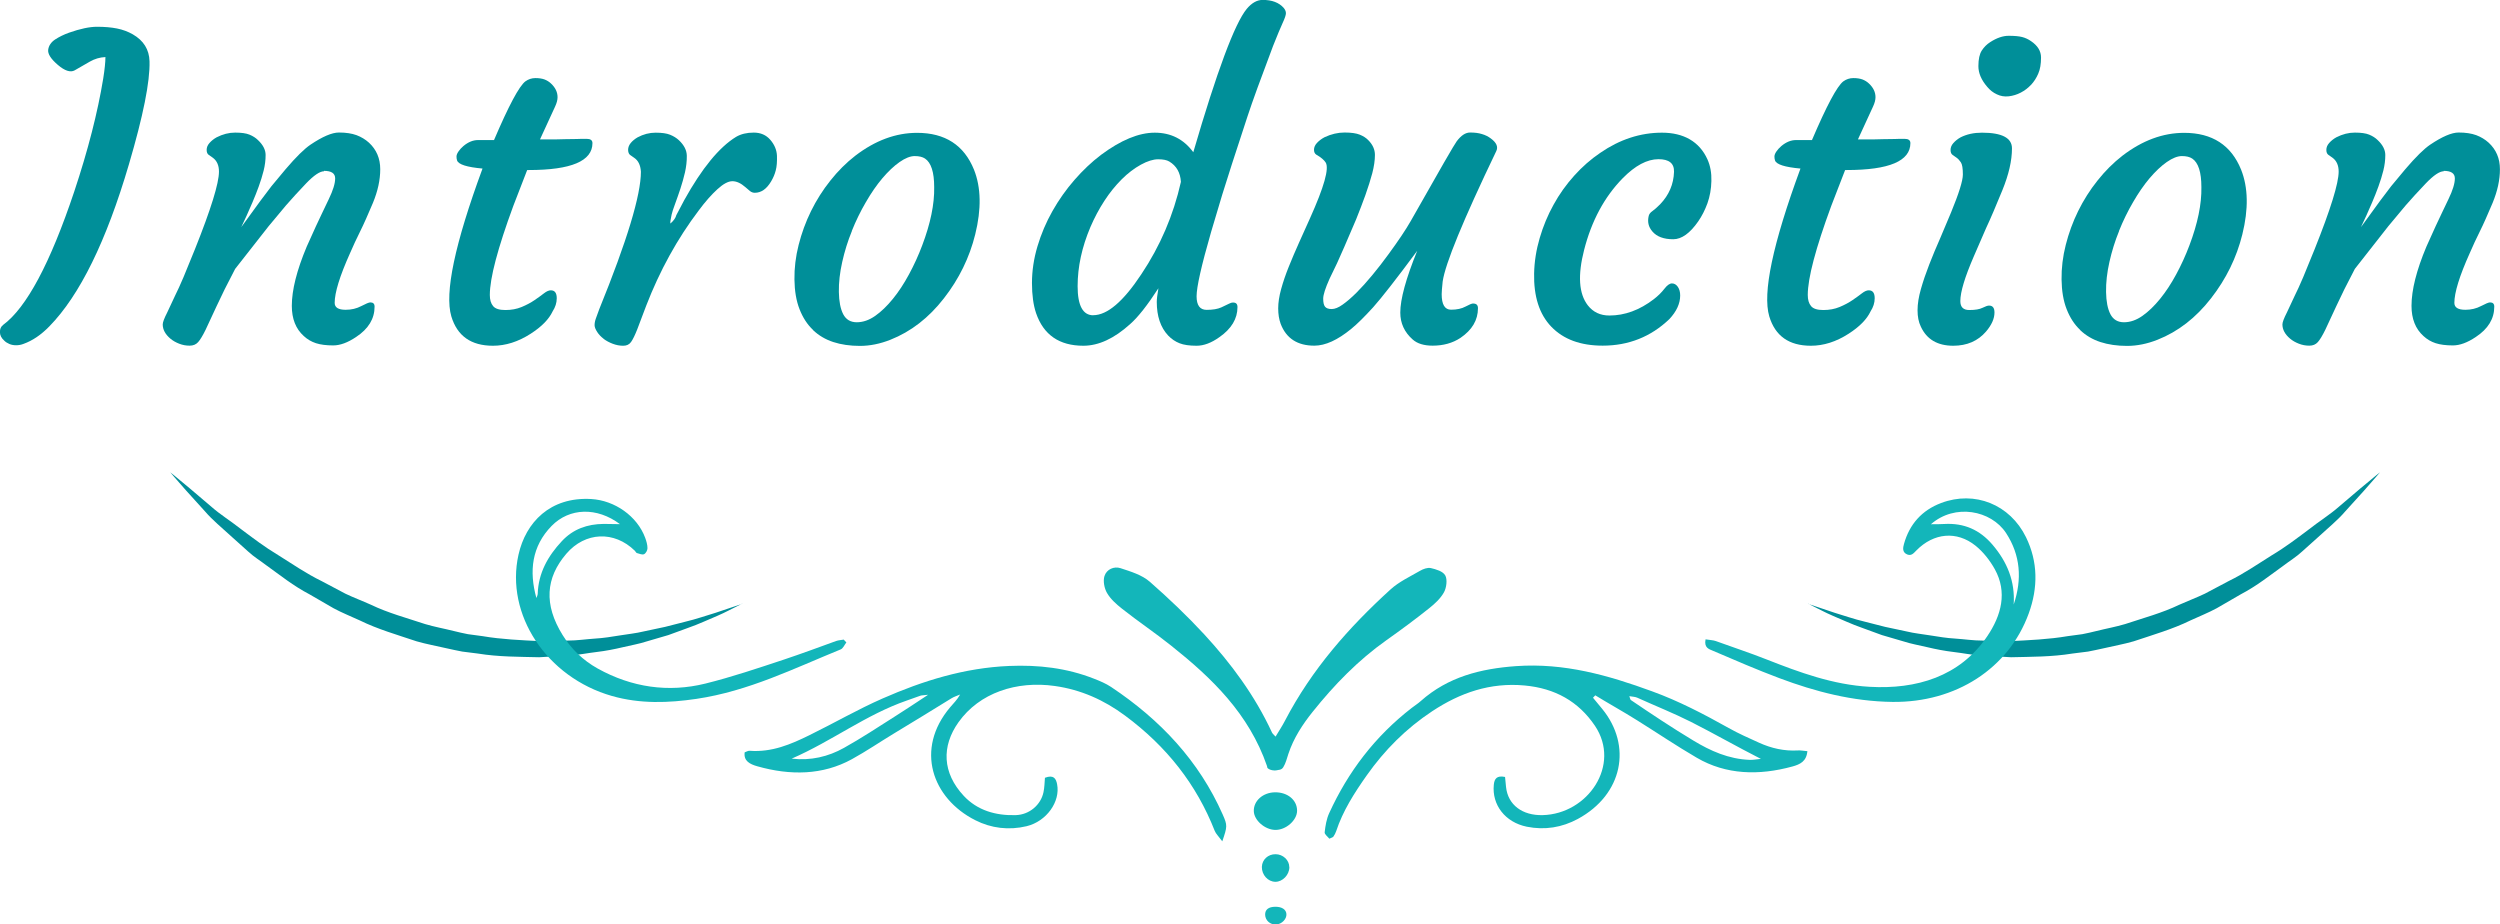<?xml version="1.0" encoding="UTF-8"?><svg id="_レイヤー_2" xmlns="http://www.w3.org/2000/svg" viewBox="0 0 304.49 112.6"><defs><style>.cls-1{fill:#008f99;}.cls-2{fill:#13b6ba;}</style></defs><g id="_レイヤー_1-2"><path class="cls-1" d="M90.41,73.54s-1.19.4-3.27,1.1c-1.06.31-2.29.76-3.78,1.11-.74.19-1.52.39-2.35.6-.83.18-1.71.36-2.63.56-.9.22-1.88.32-2.87.48-.99.16-2.01.33-3.08.39-1.06.07-2.15.24-3.26.24-1.11.02-2.24.05-3.4.07-2.29-.12-4.66-.21-7-.61l-1.78-.24c-.59-.1-1.16-.26-1.74-.39-1.15-.29-2.34-.5-3.47-.84-2.23-.74-4.54-1.36-6.59-2.35-1.04-.47-2.12-.87-3.12-1.35-.98-.52-1.94-1.03-2.89-1.53-1.95-.95-3.61-2.12-5.27-3.15-1.69-1.01-3.12-2.11-4.47-3.12-1.31-1.03-2.66-1.87-3.66-2.76-1.03-.88-1.93-1.64-2.67-2.27-1.49-1.25-2.38-1.96-2.38-1.96,0,0,.69.82,1.95,2.24.64.71,1.42,1.57,2.31,2.55.86,1.01,2.06,1.99,3.29,3.12.62.56,1.27,1.14,1.95,1.75.66.62,1.5,1.13,2.27,1.72,1.61,1.15,3.21,2.45,5.2,3.49.96.55,1.94,1.12,2.92,1.69,1.01.55,2.13.99,3.21,1.49,2.13,1.05,4.55,1.75,6.91,2.54,1.2.35,2.47.57,3.7.86.62.13,1.23.28,1.86.39l1.9.24c2.5.41,5.04.39,7.47.45,1.22-.07,2.42-.14,3.59-.21,1.17-.06,2.3-.3,3.41-.43,1.11-.13,2.17-.34,3.18-.58,1.01-.24,2.01-.41,2.92-.71.92-.27,1.8-.53,2.63-.77.81-.3,1.58-.58,2.3-.84,1.45-.5,2.65-1.09,3.66-1.5,1-.43,1.73-.84,2.25-1.09.52-.26.79-.4.79-.4Z"/><path class="cls-1" d="M220.2,73.54s1.19.4,3.27,1.1c1.06.31,2.29.76,3.78,1.11.74.19,1.52.39,2.35.6.83.18,1.71.36,2.63.56.9.22,1.88.32,2.87.48.99.16,2.01.33,3.08.39,1.06.07,2.15.24,3.26.24,1.11.02,2.24.05,3.4.07,2.29-.12,4.66-.21,7-.61l1.78-.24c.59-.1,1.16-.26,1.74-.39,1.15-.29,2.34-.5,3.47-.84,2.23-.74,4.54-1.36,6.59-2.35,1.04-.47,2.12-.87,3.12-1.35.98-.52,1.94-1.03,2.89-1.53,1.95-.95,3.61-2.12,5.27-3.15,1.69-1.01,3.12-2.11,4.47-3.12,1.31-1.03,2.66-1.87,3.66-2.76,1.03-.88,1.93-1.64,2.67-2.27,1.49-1.25,2.38-1.96,2.38-1.96,0,0-.69.82-1.95,2.24-.64.71-1.42,1.57-2.31,2.55-.86,1.01-2.06,1.99-3.29,3.12-.62.56-1.27,1.14-1.95,1.75-.66.62-1.5,1.13-2.27,1.72-1.61,1.15-3.21,2.45-5.2,3.49-.96.55-1.94,1.12-2.92,1.69-1.01.55-2.13.99-3.21,1.49-2.13,1.05-4.55,1.75-6.91,2.54-1.2.35-2.47.57-3.7.86-.62.13-1.23.28-1.86.39l-1.9.24c-2.5.41-5.04.39-7.47.45-1.22-.07-2.42-.14-3.59-.21-1.17-.06-2.3-.3-3.41-.43-1.11-.13-2.17-.34-3.18-.58-1.01-.24-2.01-.41-2.92-.71-.92-.27-1.8-.53-2.63-.77-.81-.3-1.58-.58-2.3-.84-1.45-.5-2.65-1.09-3.66-1.5-1-.43-1.73-.84-2.25-1.09-.52-.26-.79-.4-.79-.4Z"/><path class="cls-2" d="M220.13,91.5c-.11,1.24-.9,1.6-1.8,1.85-4.11,1.13-8.11,1.02-11.67-1.06-2.49-1.45-4.85-3.05-7.27-4.56-1.67-1.05-3.41-2.01-5.09-3.04-.09.1-.19.19-.28.29.38.46.76.91,1.13,1.37,3.65,4.47,2.52,10.41-2.97,13.39-1.94,1.05-4.04,1.39-6.22.95-2.65-.54-4.26-2.67-4.02-5.1.07-.74.36-1.17,1.37-.96.04.41.07.82.12,1.22.23,2.2,2.01,3.49,4.46,3.43,5.52-.14,9.57-6.11,6.37-10.88-2.01-2.98-4.88-4.57-8.56-4.91-4.2-.39-7.85.88-11.27,3.14-3.19,2.11-5.8,4.74-7.96,7.8-1.51,2.14-2.92,4.34-3.73,6.81-.08.23-.2.46-.34.66-.06.09-.23.12-.49.25-.2-.25-.6-.54-.57-.78.09-.79.22-1.61.55-2.33,2.3-5.03,5.57-9.35,10.07-12.83.36-.28.75-.52,1.08-.82,3.32-2.95,7.29-3.95,11.63-4.26,5.84-.41,11.17,1.1,16.55,3.07,3.27,1.19,6.31,2.78,9.33,4.47,1.19.67,2.46,1.23,3.72,1.8,1.46.66,3.03,1.03,4.72.93.33-.02.65.05,1.15.09ZM198.45,84.8c.1.26.1.4.18.46,2.49,1.69,5.01,3.37,7.62,4.94,2.07,1.25,4.29,2.26,6.89,2.35.4.01.8-.07,1.33-.12-3-1.53-5.7-3.08-8.48-4.49-2.14-1.08-4.39-1.97-6.57-2.96-.26-.12-.58-.12-.97-.19Z"/><path class="cls-2" d="M148.87,102.47c-.46-.62-.78-.92-.92-1.27-2.22-5.67-5.87-10.3-10.92-14.04-2.56-1.9-5.37-3.16-8.56-3.61-4.65-.66-9.18.82-11.74,4.43-2.06,2.91-1.97,6.14.65,8.95,1.65,1.77,3.88,2.42,6.33,2.35,1.68-.05,3.06-1.26,3.38-2.78.13-.59.13-1.21.18-1.77,1.05-.4,1.35.09,1.48.78.42,2.11-1.27,4.53-3.72,5.12-2.15.51-4.3.26-6.26-.74-5.24-2.66-7.36-8.64-3.05-13.74.4-.48.86-.91,1.22-1.56-.36.15-.75.27-1.07.47-2.29,1.43-4.62,2.83-6.95,4.25-1.72,1.04-3.39,2.18-5.17,3.16-3.55,1.95-7.49,2-11.51.86-.89-.25-1.69-.64-1.54-1.7.23-.08.41-.2.59-.19,2.73.21,5.04-.79,7.3-1.9,3-1.47,5.88-3.14,8.91-4.47,4.92-2.16,9.97-3.73,15.41-3.96,3.55-.15,7,.24,10.33,1.55.72.28,1.46.59,2.09,1.01,6.02,4.01,10.71,9.02,13.59,15.53.59,1.33.57,1.46-.05,3.27ZM96.43,92.4c2.31.27,4.45-.24,6.36-1.31,2.11-1.18,4.12-2.5,6.13-3.78,1.28-.82,2.55-1.64,4.12-2.69-.58.07-.77.06-.93.11-.56.19-1.1.4-1.66.59-4.99,1.73-9.11,4.94-14.03,7.08Z"/><path class="cls-2" d="M103.08,78.25c-.23.29-.39.73-.7.85-5.65,2.3-11.21,5.08-17.56,6.02-3.39.5-6.84.63-10.28-.35-7.97-2.27-13.02-9.94-11.39-17.21.88-3.93,3.85-7.07,8.86-6.78,2.87.17,5.59,2.08,6.57,4.72.15.41.28.85.28,1.27,0,.26-.2.63-.42.73-.22.1-.58-.06-.87-.14-.1-.03-.16-.19-.25-.28-2.51-2.46-6.05-2.31-8.34.36-2.53,2.95-2.76,6.2-.46,9.9,1.05,1.69,2.46,3.07,4.27,4.08,4.15,2.31,8.62,2.95,13.11,1.84,3.26-.81,6.42-1.88,9.56-2.92,2.15-.72,4.27-1.5,6.38-2.27.29-.1.61-.11.92-.17.11.12.22.24.33.35ZM65.33,72.84c.05-.17.15-.33.16-.5.08-2.54,1.23-4.6,2.94-6.43,1.37-1.47,3.09-2.08,5.09-2.1.59,0,1.19.02,1.99.03-2.8-2.1-6.15-2.01-8.33.22-2.41,2.47-2.76,5.5-1.85,8.78Z"/><path class="cls-2" d="M207.74,77.87c.51.09.9.09,1.24.21,2.05.75,4.15,1.43,6.19,2.24,3.99,1.57,8.08,3.08,12.53,3.33,5.71.33,10.99-1.24,14.32-6.13,1.76-2.59,2.48-5.4.94-8.19-.59-1.06-1.39-2.09-2.34-2.86-2.3-1.85-5.11-1.57-7.21.57-.33.33-.6.7-1.12.49-.63-.26-.52-.83-.39-1.29.67-2.39,2.17-4.09,4.53-4.98,4.08-1.54,8.38.18,10.33,4.17,1.46,2.99,1.48,6.14.33,9.29-2.44,6.71-8.89,10.86-16.59,10.77-4.87-.06-9.42-1.26-13.77-2.89-2.75-1.03-5.42-2.19-8.08-3.33-.52-.22-1.12-.37-.92-1.4ZM245.26,73.63c1.04-3.09.83-6.01-.93-8.71-1.83-2.78-6.24-3.62-9.15-1.07.61,0,1.12,0,1.62-.03,2.42-.14,4.32.71,5.86,2.5,1.82,2.12,2.78,4.49,2.6,7.3Z"/><path class="cls-2" d="M155.35,89.73c.42-.7.82-1.3,1.15-1.94,3.28-6.29,7.8-11.39,12.84-15.98,1.05-.96,2.38-1.57,3.6-2.28.39-.23.93-.43,1.33-.34.64.15,1.48.39,1.76.9.27.49.15,1.49-.16,2.05-.42.76-1.12,1.4-1.8,1.94-1.7,1.36-3.45,2.65-5.23,3.91-3.4,2.41-6.3,5.38-8.95,8.69-1.25,1.56-2.33,3.21-2.97,5.14-.18.55-.32,1.14-.62,1.62-.23.37-.56.31-.88.39-.17.04-.75,0-1.03-.28-.05-.05-.05-.16-.07-.24-2.2-6.38-6.71-10.72-11.66-14.66-1.96-1.57-4.04-2.96-6-4.51-.69-.55-1.39-1.16-1.83-1.92-.33-.56-.5-1.47-.31-2.06.27-.84,1.18-1.21,1.95-.96,1.24.41,2.61.81,3.59,1.67,2.28,2,4.52,4.13,6.61,6.39,3.27,3.55,6.16,7.44,8.25,11.95.06.14.2.24.44.51Z"/><path class="cls-2" d="M155.31,96.5c1.52-.01,2.67.94,2.67,2.24,0,1.17-1.37,2.38-2.69,2.34-1.25-.04-2.54-1.17-2.58-2.27-.05-1.27,1.12-2.3,2.6-2.31Z"/><path class="cls-2" d="M157.04,105.61c0,.94-.82,1.8-1.71,1.79-.91-.01-1.66-.85-1.64-1.82.03-.88.75-1.55,1.67-1.54.9,0,1.67.72,1.67,1.56Z"/><path class="cls-2" d="M155.31,110.44c.8-.01,1.33.32,1.37.88.05.62-.57,1.24-1.25,1.28-.72.04-1.32-.49-1.34-1.18-.02-.63.41-.97,1.22-.98Z"/></g><g id="_レイヤー_2-2"><path class="cls-1" d="M.37,39.58c2.86-2.1,5.75-7.52,8.67-16.24,1.69-5.08,2.86-9.67,3.53-13.76.18-1.14.27-2.02.27-2.63-.68.03-1.31.22-1.89.55l-1.86,1.07c-.51.28-1.2.06-2.05-.67-.85-.73-1.24-1.34-1.17-1.85.07-.5.36-.92.84-1.24.49-.32,1.06-.6,1.7-.83,1.36-.48,2.5-.72,3.41-.72s1.73.07,2.43.21,1.34.38,1.92.71c1.32.76,2,1.85,2.04,3.28.07,2.47-.77,6.65-2.51,12.56-2.75,9.35-5.98,15.93-9.68,19.72-1.01,1.04-2.06,1.75-3.15,2.14-.3.12-.6.17-.91.17s-.58-.05-.83-.16c-.25-.11-.46-.24-.62-.41-.35-.31-.52-.66-.52-1.04s.12-.66.37-.84Z"/><path class="cls-1" d="M39.47,20.86c-.51,0-1.24.49-2.19,1.48-.94.99-1.76,1.88-2.46,2.69l-2.11,2.53-4.07,5.19c-.96,1.82-1.71,3.34-2.26,4.54l-1.34,2.88c-.35.71-.65,1.21-.91,1.5-.26.29-.6.43-1.04.43s-.86-.08-1.27-.24c-.41-.16-.76-.36-1.06-.61-.63-.53-.94-1.11-.94-1.74,0-.25.18-.74.55-1.46l.94-2.01c.3-.6.65-1.36,1.04-2.28l1.39-3.4c1.95-4.88,2.93-8.04,2.93-9.46,0-.76-.25-1.32-.75-1.69l-.5-.35c-.17-.12-.25-.32-.25-.61s.11-.57.34-.83.52-.5.88-.7c.75-.38,1.49-.57,2.25-.57s1.34.08,1.75.25c.41.17.76.39,1.04.67.61.58.92,1.18.92,1.81s-.08,1.26-.24,1.9c-.16.64-.36,1.28-.6,1.94-.24.65-.49,1.3-.76,1.92-.27.63-.51,1.18-.72,1.64l-.5,1.07c-.13.27-.17.35-.1.25,1.84-2.55,3.05-4.19,3.63-4.92l1.74-2.09c1.27-1.49,2.28-2.47,3-2.96,1.47-.99,2.63-1.49,3.48-1.49s1.56.11,2.14.32c.58.22,1.08.52,1.52.92.91.84,1.37,1.92,1.37,3.23s-.3,2.67-.89,4.1c-.6,1.42-1.11,2.58-1.55,3.46-.44.89-.86,1.78-1.25,2.69-1.24,2.76-1.86,4.78-1.86,6.03,0,.56.45.84,1.34.84.7,0,1.33-.15,1.9-.45.57-.3.94-.45,1.1-.45.35,0,.52.17.52.52,0,1.47-.75,2.71-2.26,3.7-1.01.68-1.94,1.02-2.78,1.02s-1.54-.09-2.1-.27c-.55-.18-1.05-.47-1.48-.87-.98-.88-1.46-2.1-1.46-3.68,0-1.92.6-4.32,1.81-7.2.88-1.97,1.5-3.32,1.86-4.05l.84-1.76c.51-1.06.77-1.89.77-2.51s-.46-.92-1.37-.92Z"/><path class="cls-1" d="M67.09,35.36c.48,0,.72.32.72.97,0,.55-.17,1.08-.5,1.59-.45.96-1.34,1.87-2.68,2.73-1.52.98-3.05,1.46-4.59,1.46-2.67,0-4.35-1.19-5.07-3.58-.84-2.83.42-8.83,3.8-18-1.9-.17-2.94-.5-3.1-.99-.05-.15-.07-.31-.07-.48s.08-.38.24-.61c.16-.23.36-.46.61-.67.58-.48,1.17-.72,1.76-.72h1.96c1.79-4.19,3.06-6.57,3.82-7.15.36-.26.77-.4,1.22-.4s.82.06,1.12.17c.3.12.56.28.79.5.53.5.79,1.05.79,1.66,0,.33-.1.71-.3,1.14l-1.84,4h.6c1.03,0,1.85,0,2.48-.03l1.42-.02c.31-.02.71-.02,1.18-.02s.71.17.71.52c0,2.18-2.58,3.28-7.75,3.28h-.2l-1.69,4.37c-1.9,5.17-2.86,8.78-2.86,10.85,0,.58.13,1.03.4,1.35.26.32.76.48,1.49.48s1.39-.12,1.99-.37c.6-.25,1.12-.53,1.56-.83.45-.31.83-.58,1.15-.83.32-.25.6-.37.83-.37Z"/><path class="cls-1" d="M73.53,41.27c-.33-.25-.6-.53-.79-.83-.2-.31-.31-.57-.32-.79s.03-.5.14-.82c.11-.32.25-.72.43-1.18,3.38-8.31,5.07-13.89,5.07-16.74-.05-.79-.32-1.36-.82-1.69l-.5-.35c-.15-.12-.23-.32-.24-.61,0-.29.1-.57.31-.83.21-.26.5-.5.84-.7.71-.38,1.44-.57,2.2-.57s1.34.08,1.76.25c.42.17.78.39,1.08.67.63.6.95,1.22.96,1.89s-.07,1.33-.22,2.01c-.16.68-.34,1.34-.56,2-.22.65-.43,1.27-.65,1.86-.22.59-.36,1.02-.42,1.3-.13.58-.18.94-.15,1.09.4-.35.64-.69.72-1.02l.97-1.84c2.15-3.87,4.25-6.44,6.31-7.7.6-.35,1.31-.52,2.15-.52s1.51.29,2.02.88c.51.59.78,1.24.81,1.95.02.71-.02,1.3-.15,1.78-.12.47-.31.91-.56,1.33-.55.93-1.21,1.39-1.99,1.39-.22,0-.41-.07-.6-.22l-.55-.47c-.55-.48-1.07-.72-1.58-.72s-1.12.33-1.84.99c-.72.66-1.47,1.51-2.25,2.56-2.62,3.46-4.75,7.33-6.41,11.62l-1.09,2.88c-.28.71-.53,1.22-.75,1.53-.22.31-.53.46-.96.46s-.84-.08-1.27-.24c-.42-.16-.8-.36-1.13-.61Z"/><path class="cls-1" d="M99.02,40.18c-.7-.66-1.24-1.5-1.64-2.52-.4-1.02-.6-2.22-.62-3.61s.15-2.8.51-4.22c.36-1.42.86-2.8,1.51-4.12.65-1.32,1.44-2.57,2.36-3.72.92-1.16,1.93-2.17,3.04-3.03,2.42-1.85,4.92-2.78,7.52-2.78,3.41,0,5.72,1.5,6.93,4.49.86,2.17.91,4.79.15,7.87-.7,2.83-1.97,5.43-3.82,7.8-1.84,2.37-4.01,4.05-6.51,5.04-1.26.5-2.5.75-3.71.75s-2.3-.16-3.25-.47c-.95-.31-1.78-.8-2.47-1.46ZM103.76,28.13c-.5,1.22-.89,2.48-1.18,3.77-.29,1.29-.43,2.51-.41,3.66.02,1.15.19,2.05.53,2.71.34.65.89.98,1.65.98s1.51-.26,2.25-.78c.74-.52,1.45-1.21,2.15-2.07.7-.86,1.35-1.85,1.96-2.98.61-1.13,1.15-2.3,1.61-3.53,1.01-2.67,1.5-5.03,1.46-7.1,0-1.82-.37-2.98-1.12-3.48-.3-.2-.72-.3-1.25-.3s-1.15.24-1.85.73-1.39,1.15-2.09,1.97c-.7.83-1.37,1.8-2.01,2.91-.65,1.11-1.22,2.28-1.71,3.5Z"/><path class="cls-1" d="M150.2,36.85c.35,0,.52.18.52.55,0,1.42-.74,2.65-2.21,3.67-.98.7-1.9,1.04-2.77,1.04s-1.56-.1-2.07-.3c-.51-.2-.98-.51-1.39-.94-.93-.99-1.39-2.36-1.39-4.1,0-.35.07-.9.2-1.66-1.34,2.07-2.49,3.53-3.45,4.37-1.94,1.75-3.83,2.63-5.69,2.63-2.93,0-4.85-1.32-5.76-3.97-.33-.98-.5-2.2-.5-3.67s.22-2.96.67-4.47c.45-1.51,1.06-2.94,1.83-4.3.77-1.36,1.66-2.62,2.68-3.79s2.09-2.18,3.22-3.04c2.42-1.8,4.6-2.71,6.56-2.71s3.52.79,4.69,2.38c2.88-9.87,5.05-15.69,6.51-17.46.61-.73,1.26-1.09,1.94-1.09,1.13,0,1.98.32,2.56.97.18.22.27.43.27.65s-.13.61-.4,1.19c-.27.58-.65,1.51-1.17,2.81-1.47,3.89-2.51,6.74-3.1,8.54-1.52,4.62-2.55,7.8-3.08,9.54l-1.37,4.59c-1.18,4.09-1.76,6.69-1.76,7.8s.41,1.66,1.22,1.66c.75,0,1.34-.1,1.79-.3l.94-.45c.18-.1.36-.15.52-.15ZM133.15,38.39c1.71,0,3.66-1.66,5.86-4.99,2.3-3.44,3.91-7.19,4.82-11.25-.07-1.13-.54-1.95-1.42-2.48-.3-.18-.75-.27-1.35-.27s-1.31.22-2.11.66c-.8.44-1.58,1.03-2.33,1.78s-1.46,1.62-2.11,2.62c-.65,1-1.22,2.07-1.7,3.19-1.04,2.45-1.56,4.85-1.56,7.21s.64,3.54,1.91,3.54Z"/><path class="cls-1" d="M179.44,36.97c.38,0,.57.19.57.57,0,1.44-.71,2.65-2.14,3.62-.96.63-2.09.94-3.38.94-1.06,0-1.87-.25-2.43-.75-1.01-.89-1.51-1.99-1.51-3.28,0-1.64.69-4.15,2.06-7.52-2.55,3.44-4.34,5.73-5.36,6.87-1.03,1.13-1.92,2.02-2.68,2.64-1.66,1.36-3.15,2.04-4.49,2.04-2.05,0-3.42-.88-4.1-2.66-.2-.55-.3-1.17-.3-1.88s.12-1.49.36-2.36.55-1.78.93-2.72.79-1.91,1.24-2.91l1.34-2.98c1.72-3.82,2.36-6.09,1.91-6.8-.2-.31-.57-.63-1.12-.94-.2-.12-.3-.32-.3-.61s.12-.57.36-.83c.24-.26.55-.5.93-.7.81-.38,1.62-.57,2.43-.57s1.43.09,1.85.26c.42.17.77.39,1.03.66.55.55.82,1.15.82,1.81s-.11,1.4-.32,2.22c-.22.82-.5,1.71-.84,2.67s-.73,1.95-1.14,2.98c-1.14,2.68-1.91,4.45-2.31,5.31l-.92,1.91c-.51,1.14-.77,1.95-.77,2.41s.07.79.22.98c.15.19.42.29.81.29s.84-.18,1.35-.55c.51-.36,1.08-.85,1.69-1.46.61-.61,1.25-1.32,1.91-2.12.66-.8,1.31-1.63,1.94-2.5,1.24-1.69,2.15-3.05,2.73-4.07,3.51-6.21,5.38-9.45,5.61-9.73.53-.71,1.07-1.07,1.63-1.07s1.04.06,1.45.19c.41.12.77.3,1.07.53.7.51.92,1.03.67,1.54-4.04,8.43-6.22,13.72-6.53,15.89-.08.75-.12,1.26-.12,1.54,0,1.26.38,1.89,1.14,1.89.71,0,1.3-.13,1.76-.38s.78-.38.94-.38Z"/><path class="cls-1" d="M186.85,33.3c.03-1.44.26-2.88.68-4.31.42-1.43.98-2.79,1.69-4.06.7-1.28,1.54-2.45,2.51-3.53s2.02-2,3.17-2.78c2.38-1.64,4.89-2.46,7.52-2.46s4.56,1.08,5.54,3.25c.35.78.51,1.66.48,2.64-.02.98-.19,1.89-.48,2.71-.3.82-.67,1.55-1.12,2.2-1.01,1.46-2.03,2.18-3.05,2.18-1.14,0-1.99-.31-2.53-.94-.48-.55-.63-1.18-.45-1.91.05-.21.2-.41.45-.58.25-.17.56-.45.94-.83,1.08-1.13,1.64-2.44,1.69-3.95.03-1.03-.6-1.54-1.89-1.54-1.39,0-2.85.78-4.37,2.33-2.22,2.27-3.78,5.17-4.69,8.72-.79,3.08-.65,5.33.45,6.75.65.83,1.52,1.24,2.63,1.24,1.87,0,3.68-.66,5.41-1.99.53-.41.96-.84,1.29-1.27s.64-.65.92-.65.52.14.71.41c.19.27.29.63.29,1.06,0,.98-.44,1.94-1.32,2.88-2.25,2.15-4.96,3.23-8.12,3.23-2.7,0-4.78-.77-6.26-2.31-1.46-1.52-2.15-3.69-2.09-6.51Z"/><path class="cls-1" d="M227.61,35.36c.48,0,.72.32.72.97,0,.55-.17,1.08-.5,1.59-.45.96-1.34,1.87-2.68,2.73-1.52.98-3.05,1.46-4.59,1.46-2.67,0-4.35-1.19-5.07-3.58-.84-2.83.42-8.83,3.8-18-1.9-.17-2.94-.5-3.1-.99-.05-.15-.07-.31-.07-.48s.08-.38.24-.61c.16-.23.36-.46.61-.67.58-.48,1.17-.72,1.76-.72h1.96c1.79-4.19,3.06-6.57,3.82-7.15.36-.26.77-.4,1.22-.4s.82.06,1.12.17c.3.12.56.28.79.5.53.5.79,1.05.79,1.66,0,.33-.1.71-.3,1.14l-1.84,4h.6c1.03,0,1.85,0,2.48-.03l1.42-.02c.31-.02.71-.02,1.18-.02s.71.17.71.52c0,2.18-2.58,3.28-7.75,3.28h-.2l-1.69,4.37c-1.9,5.17-2.86,8.78-2.86,10.85,0,.58.13,1.03.4,1.35.26.32.76.48,1.49.48s1.39-.12,1.99-.37c.6-.25,1.12-.53,1.56-.83.45-.31.83-.58,1.15-.83.32-.25.6-.37.83-.37Z"/><path class="cls-1" d="M242.27,37.22c.43,0,.65.28.65.84,0,.74-.34,1.51-1.02,2.31-.99,1.16-2.33,1.74-4,1.74-1.92,0-3.24-.78-3.95-2.33-.27-.55-.4-1.21-.4-1.99s.14-1.64.41-2.59.61-1.95,1.02-3c.41-1.05.85-2.11,1.33-3.19l1.32-3.13c.96-2.33,1.44-3.87,1.44-4.62s-.08-1.24-.24-1.48c-.16-.24-.33-.43-.51-.56l-.5-.35c-.17-.12-.25-.32-.25-.61s.11-.57.34-.83.52-.5.88-.7c.75-.38,1.61-.57,2.61-.57,2.43,0,3.65.64,3.65,1.91,0,1.49-.39,3.19-1.17,5.1s-1.44,3.46-1.99,4.63l-1.49,3.43c-1.09,2.52-1.64,4.33-1.64,5.44,0,.73.36,1.09,1.09,1.09s1.25-.09,1.61-.27.63-.27.79-.27ZM247.36,10.34c-.36.39-.78.7-1.24.94-.46.24-.95.39-1.46.45-.51.06-1-.02-1.45-.24-.46-.21-.85-.52-1.18-.92-.71-.83-1.07-1.66-1.07-2.51s.14-1.48.41-1.9c.27-.42.62-.77,1.03-1.03.79-.51,1.54-.77,2.25-.77s1.25.05,1.64.15c.39.1.75.27,1.08.5.81.55,1.22,1.21,1.22,2s-.11,1.44-.34,1.96c-.22.52-.52.98-.88,1.37Z"/><path class="cls-1" d="M253.35,40.18c-.7-.66-1.24-1.5-1.64-2.52-.4-1.02-.6-2.22-.62-3.61s.15-2.8.51-4.22c.36-1.42.86-2.8,1.51-4.12.65-1.32,1.44-2.57,2.36-3.72.92-1.16,1.93-2.17,3.04-3.03,2.42-1.85,4.92-2.78,7.52-2.78,3.41,0,5.72,1.5,6.93,4.49.86,2.17.91,4.79.15,7.87-.7,2.83-1.97,5.43-3.82,7.8-1.84,2.37-4.01,4.05-6.51,5.04-1.26.5-2.5.75-3.71.75s-2.3-.16-3.25-.47c-.95-.31-1.78-.8-2.47-1.46ZM258.1,28.13c-.5,1.22-.89,2.48-1.18,3.77-.29,1.29-.43,2.51-.41,3.66.02,1.15.19,2.05.53,2.71.34.65.89.98,1.65.98s1.51-.26,2.25-.78c.74-.52,1.45-1.21,2.15-2.07.7-.86,1.35-1.85,1.96-2.98.61-1.13,1.15-2.3,1.61-3.53,1.01-2.67,1.5-5.03,1.46-7.1,0-1.82-.37-2.98-1.12-3.48-.3-.2-.72-.3-1.25-.3s-1.15.24-1.85.73-1.39,1.15-2.09,1.97c-.7.83-1.37,1.8-2.01,2.91-.65,1.11-1.22,2.28-1.71,3.5Z"/><path class="cls-1" d="M297.64,20.86c-.51,0-1.24.49-2.19,1.48-.94.99-1.76,1.88-2.46,2.69l-2.11,2.53-4.07,5.19c-.96,1.82-1.71,3.34-2.26,4.54l-1.34,2.88c-.35.71-.65,1.21-.91,1.5-.26.29-.6.43-1.04.43s-.86-.08-1.27-.24c-.41-.16-.76-.36-1.06-.61-.63-.53-.94-1.11-.94-1.74,0-.25.18-.74.55-1.46l.94-2.01c.3-.6.65-1.36,1.04-2.28l1.39-3.4c1.95-4.88,2.93-8.04,2.93-9.46,0-.76-.25-1.32-.75-1.69l-.5-.35c-.17-.12-.25-.32-.25-.61s.11-.57.34-.83.52-.5.88-.7c.75-.38,1.49-.57,2.25-.57s1.34.08,1.75.25c.41.17.76.39,1.04.67.61.58.92,1.18.92,1.81s-.08,1.26-.24,1.9c-.16.64-.36,1.28-.6,1.94-.24.65-.49,1.3-.76,1.92-.27.63-.51,1.18-.72,1.64l-.5,1.07c-.13.27-.17.35-.1.25,1.84-2.55,3.05-4.19,3.63-4.92l1.74-2.09c1.27-1.49,2.28-2.47,3-2.96,1.47-.99,2.63-1.49,3.48-1.49s1.56.11,2.14.32c.58.22,1.08.52,1.52.92.91.84,1.37,1.92,1.37,3.23s-.3,2.67-.89,4.1c-.6,1.42-1.11,2.58-1.55,3.46-.44.89-.86,1.78-1.25,2.69-1.24,2.76-1.86,4.78-1.86,6.03,0,.56.45.84,1.34.84.7,0,1.33-.15,1.9-.45.57-.3.94-.45,1.1-.45.35,0,.52.17.52.52,0,1.47-.75,2.71-2.26,3.7-1.01.68-1.94,1.02-2.78,1.02s-1.54-.09-2.1-.27c-.55-.18-1.05-.47-1.48-.87-.98-.88-1.46-2.1-1.46-3.68,0-1.92.6-4.32,1.81-7.2.88-1.97,1.5-3.32,1.86-4.05l.84-1.76c.51-1.06.77-1.89.77-2.51s-.46-.92-1.37-.92Z"/></g></svg>
